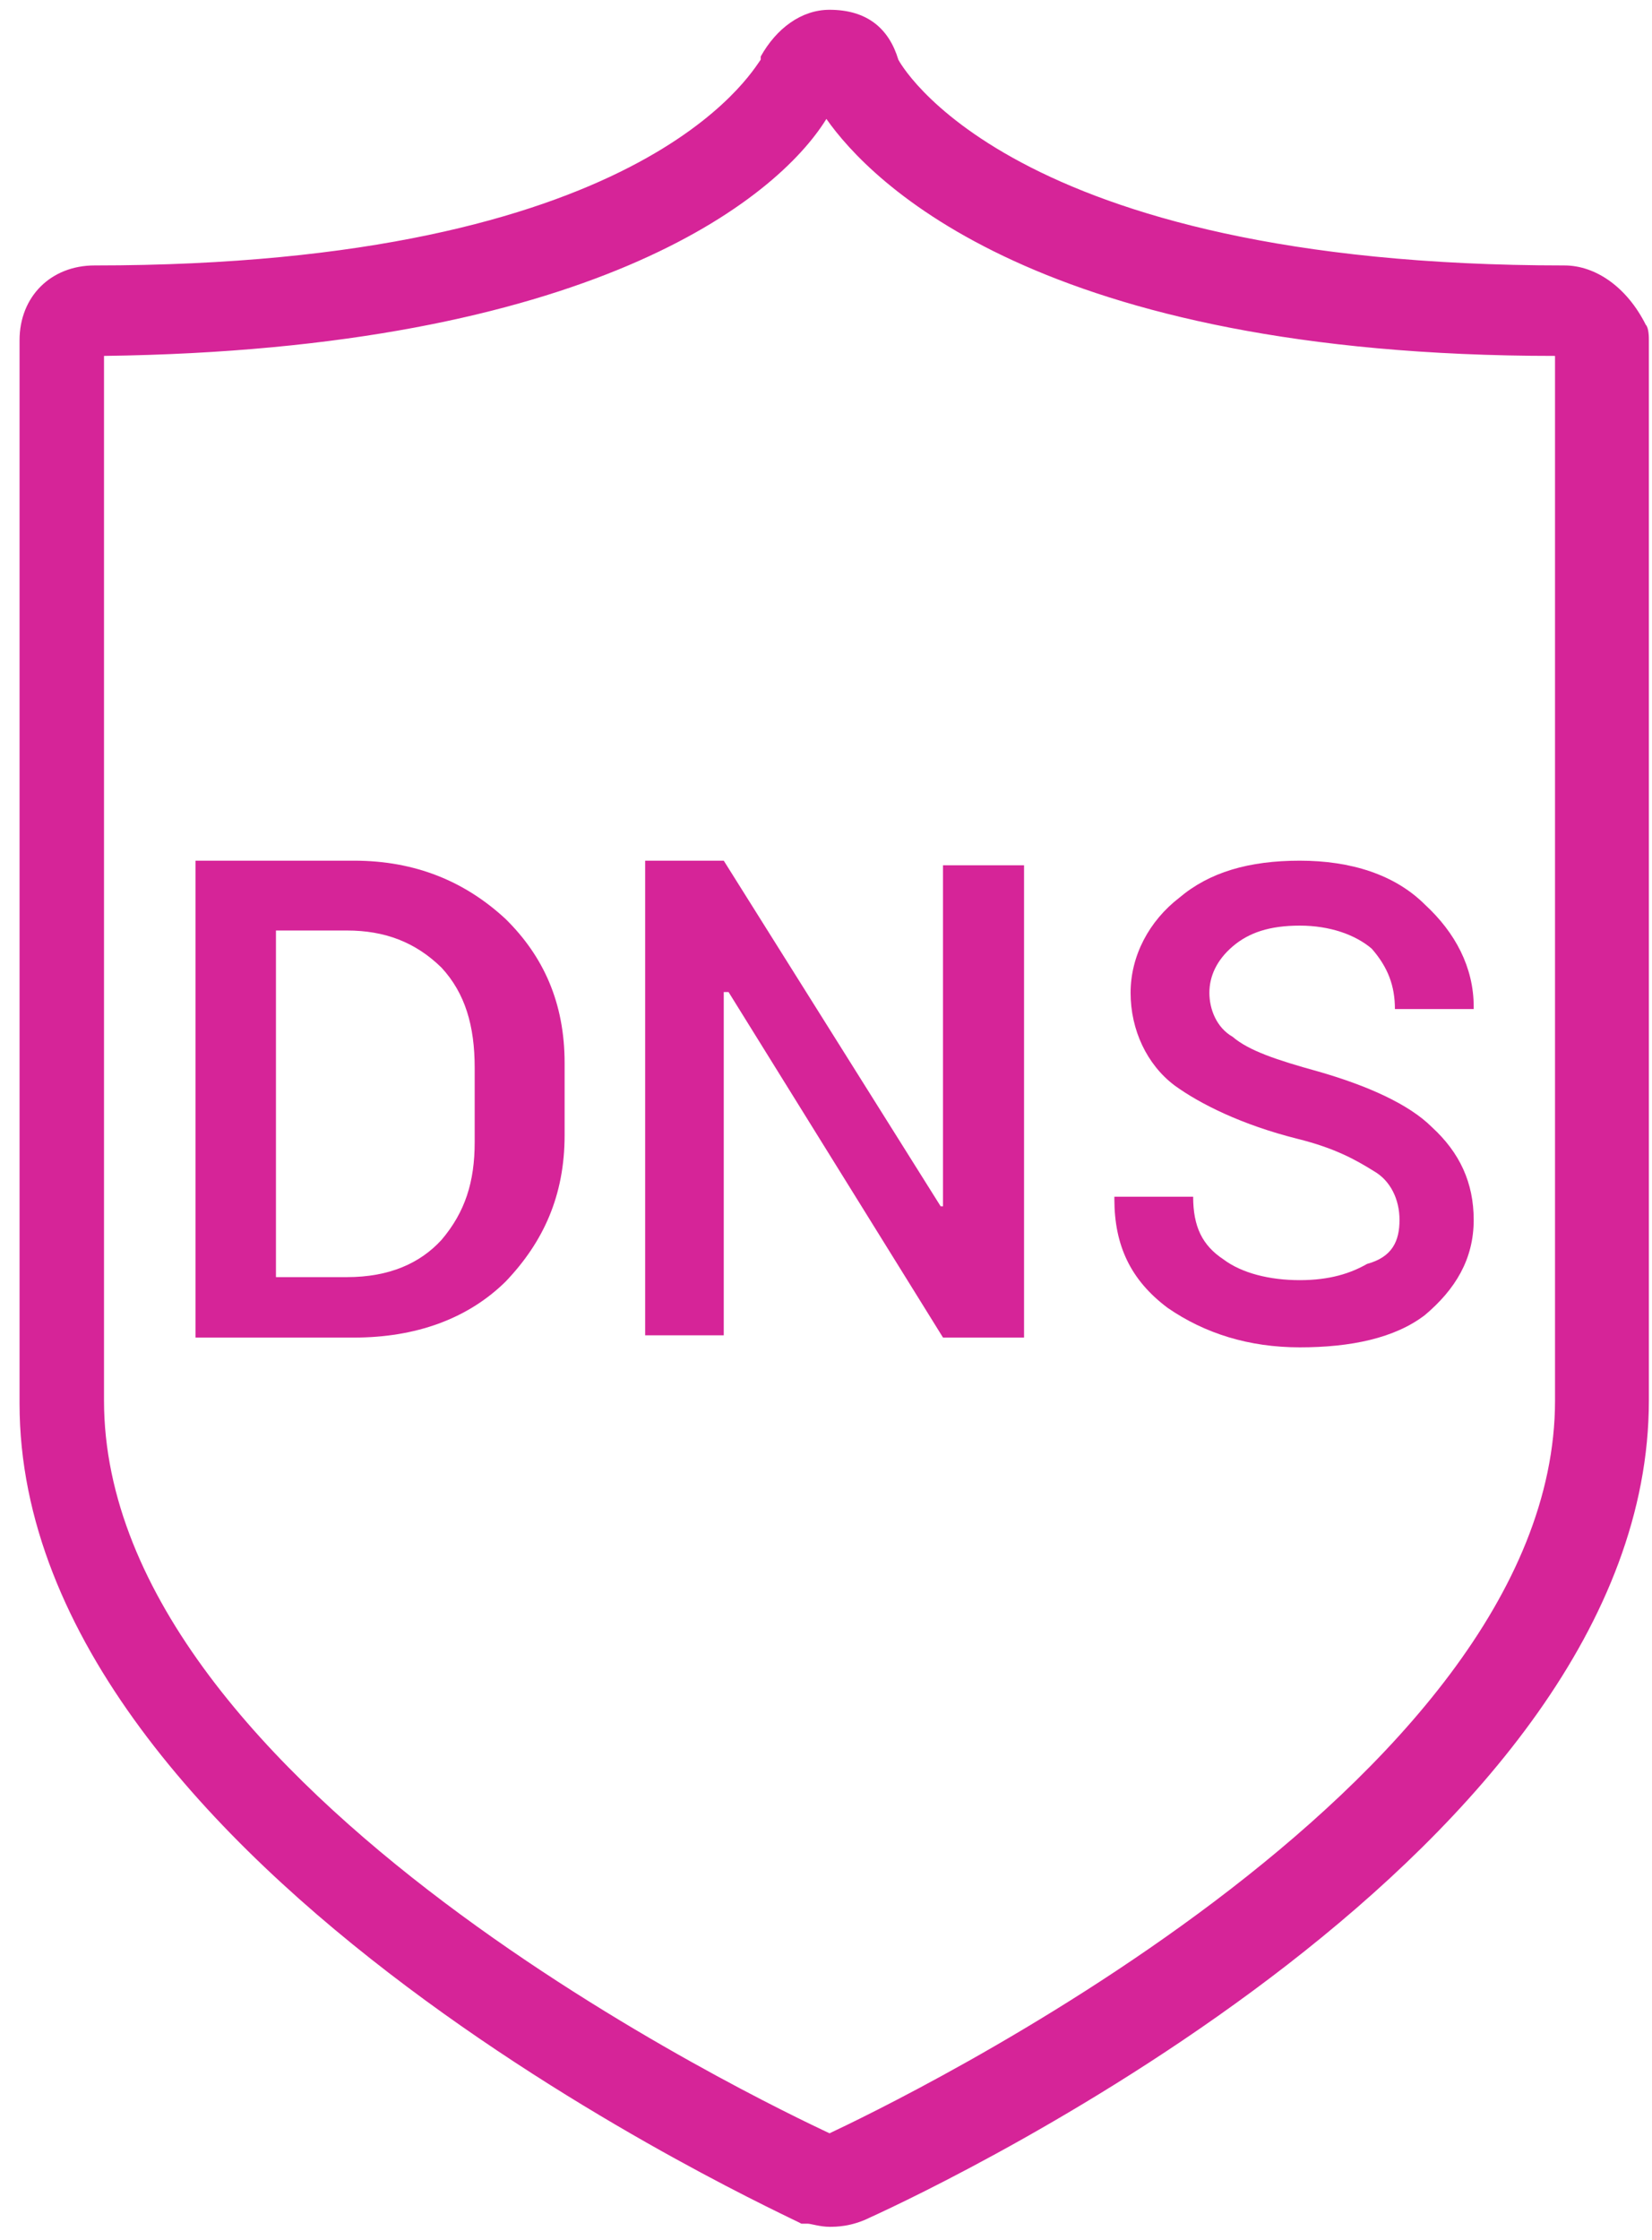 <svg height="229" overflow="hidden" width="169" xmlns="http://www.w3.org/2000/svg"><g fill="#d62498" fill-rule="evenodd" transform="translate(-3914 -1842)"><path d="m3934 1978.76v-48.76h16.22c6.29 0 11.37 2.14 15.49 5.95 3.87 3.8 6.05 8.56 6.05 14.74v7.38c0 6.18-2.18 10.94-6.05 14.98-3.88 3.81-9.2 5.71-15.49 5.71zm8.23-6.18h7.26c4.36 0 7.5-1.43 9.68-3.81 2.42-2.85 3.39-5.94 3.39-9.99v-7.61c0-4.28-.97-7.61-3.39-10.23-2.66-2.61-5.81-3.8-9.68-3.8h-7.26z"/><path d="m4018.76 1978.76h-8.29l-21.94-35.33h-.49v35.1h-8.04v-48.53h8.04l22.19 35.34h.24v-34.87h8.29z"/><path d="m4057.17 1966.73c0-2.13-.95-4.03-2.61-4.98-1.89-1.18-4.03-2.37-7.82-3.31-5.7-1.43-9.96-3.56-12.57-5.45-2.85-2.14-4.51-5.69-4.51-9.48s1.9-7.35 4.98-9.72c3.08-2.61 7.12-3.79 12.33-3.79 5.22 0 9.73 1.42 12.81 4.5 3.09 2.85 4.98 6.4 4.98 10.43v.24h-8.06c0-2.37-.71-4.27-2.37-6.17-1.66-1.42-4.27-2.36-7.36-2.36-3.08 0-5.21.71-6.87 2.13s-2.38 3.08-2.38 4.74.72 3.55 2.38 4.5c1.66 1.42 4.5 2.37 8.77 3.55 4.98 1.43 9.25 3.32 11.62 5.69 2.85 2.61 4.27 5.69 4.27 9.48 0 4.03-1.89 7.11-4.98 9.72-3.08 2.37-7.59 3.31-12.81 3.31-5.21 0-9.72-1.42-13.51-4.03-3.8-2.84-5.46-6.39-5.46-11.13v-.24h8.06c0 3.08.95 4.98 3.09 6.4 1.89 1.42 4.74 2.13 7.82 2.13 3.09 0 5.22-.71 6.88-1.66 2.61-.71 3.32-2.37 3.32-4.5"/><path d="m3998.86 2069.68c-.96 0-1.92-.32-2.24-.32h-.64c-.96-.64-79.98-36.02-79.98-83.85v-108.72c0-4.46 3.2-7.65 7.68-7.65 55.98 0 67.18-19.76 68.14-21.04v-.32c1.6-2.87 4.16-4.78 7.04-4.78 3.84 0 6.08 1.91 7.04 5.1 0 0 10.88 21.04 68.14 21.04 3.2 0 6.4 2.23 8.32 6.06.32.32.32 1.28.32 1.59v108.4c0 45.91-71.98 80.03-79.66 83.53-1.92.96-3.52.96-4.16.96zm-74.22-191.29v106.8c0 39.86 68.14 72.06 74.22 74.93 6.08-2.87 74.22-35.39 74.22-74.93v-106.8c-52.78 0-70.06-17.85-74.54-24.23-5.12 8.29-24.31 23.59-73.9 24.23z"/></g></svg>